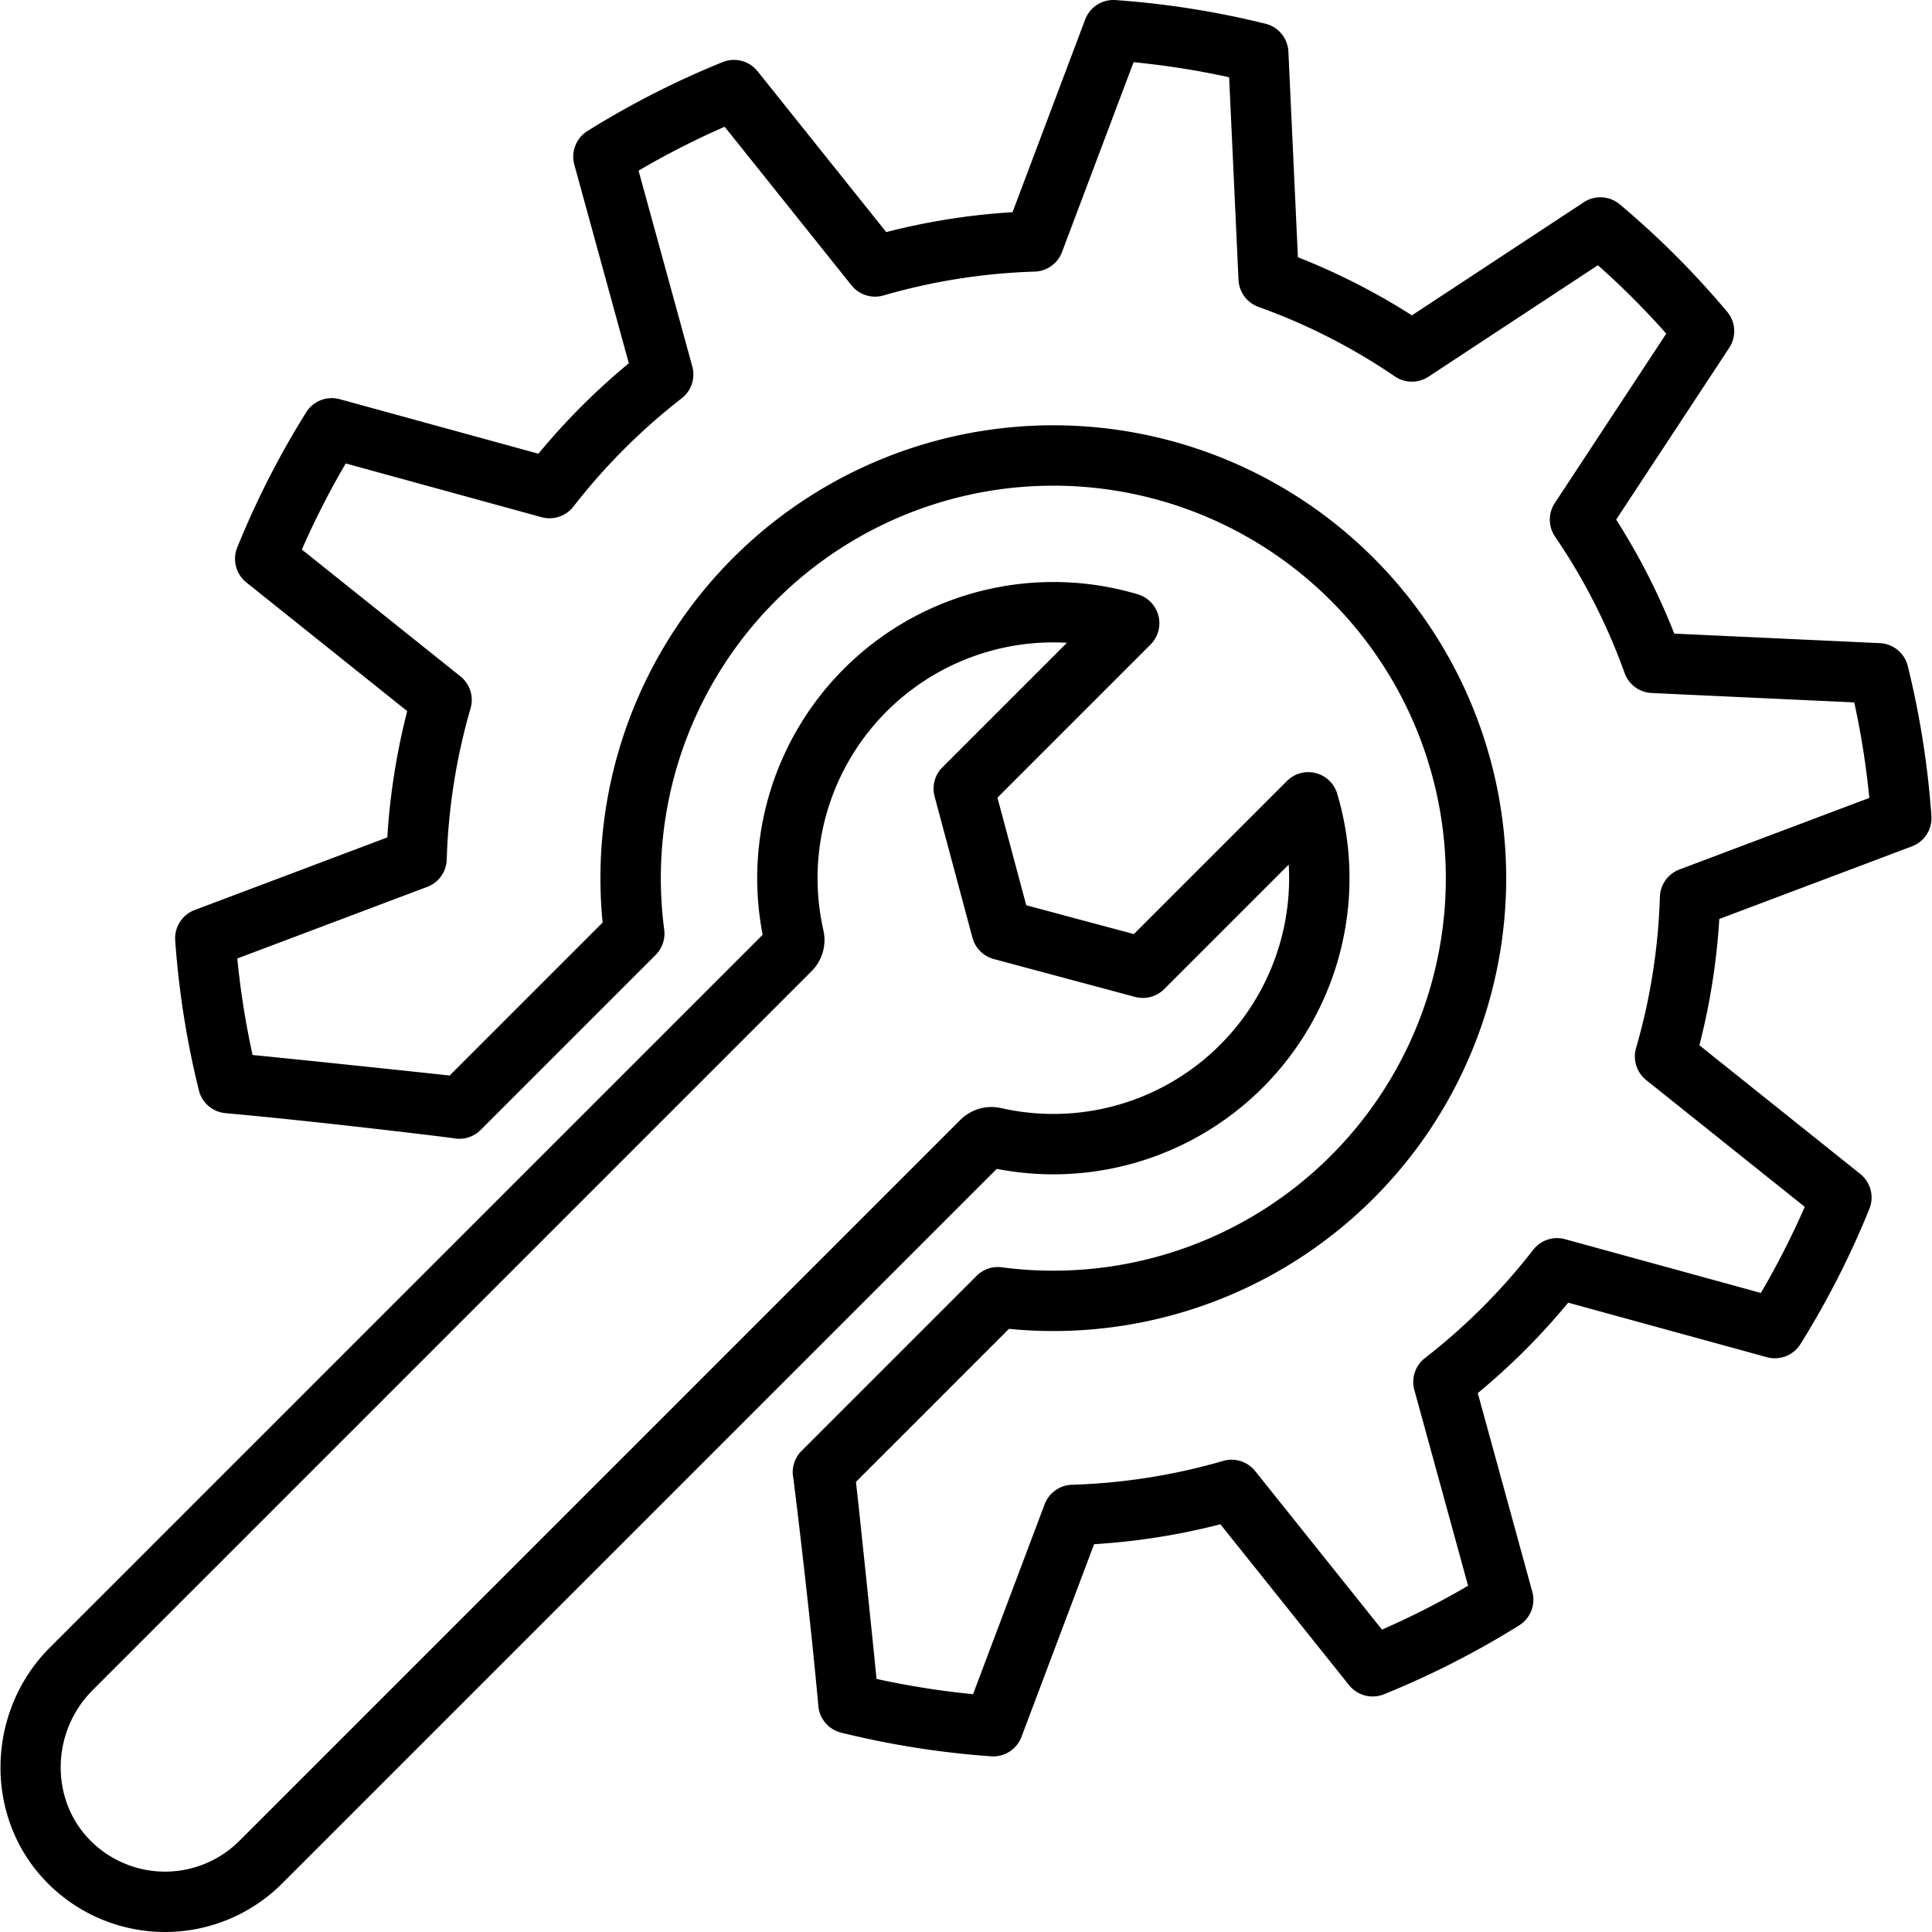 <?xml version="1.0" encoding="UTF-8"?>
<svg xmlns="http://www.w3.org/2000/svg" id="Layer_1" data-name="Layer 1" viewBox="0 0 512 512" width="512" height="512">
  <path d="M65.287,154.353l42.632,34.1a177.543,177.543,0,0,0-5.276,33.471L51.588,241.167a8,8,0,0,0-5.159,8.047A234.723,234.723,0,0,0,52.7,288.952,8,8,0,0,0,59.749,295c25.393,2.272,59.827,6.518,60.314,6.621a8,8,0,0,0,7.307-2.171l46.379-46.379a8,8,0,0,0,2.275-6.7A104.017,104.017,0,1,1,265.5,335.846a8,8,0,0,0-6.7,2.275L212.421,384.5a8,8,0,0,0-2.171,7.308c.1.486,4.349,34.92,6.621,60.313a8,8,0,0,0,6.048,7.053,234.566,234.566,0,0,0,39.736,6.266,8,8,0,0,0,8.048-5.158l19.245-51.055a177.541,177.541,0,0,0,33.472-5.276l34.1,42.632A8.008,8.008,0,0,0,366.766,449,232.309,232.309,0,0,0,402.6,430.734a8,8,0,0,0,3.476-8.9l-14.449-52.648c4.354-3.6,8.56-7.422,12.551-11.412s7.814-8.2,11.412-12.551l52.648,14.449a8,8,0,0,0,8.9-3.476,232.351,232.351,0,0,0,18.268-35.838,8.01,8.01,0,0,0-2.419-9.249l-42.632-34.1a177.518,177.518,0,0,0,5.276-33.471l51.055-19.245a8,8,0,0,0,5.158-8.048,234.755,234.755,0,0,0-6.265-39.737,8,8,0,0,0-7.4-6.07L443.7,167.913a175.885,175.885,0,0,0-15.4-30.21l29.971-45.546a8,8,0,0,0-.565-9.553c-4.38-5.2-8.957-10.19-13.6-14.837s-9.638-9.224-14.837-13.6a8,8,0,0,0-9.552-.564l-45.547,29.97a175.885,175.885,0,0,0-30.21-15.4l-2.524-54.486a8,8,0,0,0-6.071-7.4A234.641,234.641,0,0,0,295.625.02a8,8,0,0,0-8.049,5.158L268.332,56.233a177.462,177.462,0,0,0-33.471,5.276l-34.1-42.632a8,8,0,0,0-9.249-2.419,232.354,232.354,0,0,0-35.838,18.268,8,8,0,0,0-3.476,8.9l14.449,52.648c-4.354,3.6-8.561,7.423-12.55,11.412s-7.815,8.2-11.413,12.551L90.038,105.79a8,8,0,0,0-8.9,3.476A232.309,232.309,0,0,0,62.868,145.1,8.011,8.011,0,0,0,65.287,154.353Zm78.235-17.293a8,8,0,0,0,8.437-2.808,162.727,162.727,0,0,1,28.7-28.7,8,8,0,0,0,2.808-8.436L169.229,45.222a216.647,216.647,0,0,1,22.815-11.63l33.607,42.019A8,8,0,0,0,234.13,78.3,161.39,161.39,0,0,1,274.2,71.98a8,8,0,0,0,7.242-5.175l18.97-50.326A218.93,218.93,0,0,1,325.73,20.47l2.488,53.7a8,8,0,0,0,5.293,7.161,159.819,159.819,0,0,1,36.141,18.425,8,8,0,0,0,8.906.075l44.9-29.543A214.411,214.411,0,0,1,441.58,88.416l-29.543,44.9a8,8,0,0,0,.075,8.907,159.75,159.75,0,0,1,18.425,36.14,8,8,0,0,0,7.161,5.293l53.7,2.488a218.93,218.93,0,0,1,3.991,25.314l-50.326,18.97a8,8,0,0,0-5.175,7.242,161.375,161.375,0,0,1-6.317,40.074,8,8,0,0,0,2.686,8.479l42.019,33.607a216.643,216.643,0,0,1-11.63,22.815L414.758,328.4a8,8,0,0,0-8.437,2.808,162.727,162.727,0,0,1-28.7,28.7,8,8,0,0,0-2.808,8.437l14.241,51.89a216.741,216.741,0,0,1-22.815,11.63l-33.607-42.019a8,8,0,0,0-8.479-2.686,161.455,161.455,0,0,1-40.075,6.318,8,8,0,0,0-7.241,5.174l-18.97,50.326a218.848,218.848,0,0,1-25.581-4.05c-.537-5.835-5.189-50.444-5.456-52.209l40.555-40.555A120.017,120.017,0,1,0,159.7,244.488l-40.555,40.556c-1.765-.268-46.374-4.92-52.209-5.457a219.1,219.1,0,0,1-4.051-25.581l50.327-18.97a8,8,0,0,0,5.175-7.242,161.375,161.375,0,0,1,6.317-40.074,8,8,0,0,0-2.685-8.479L80,145.634a216.542,216.542,0,0,1,11.629-22.815ZM307,163.194a8,8,0,0,0-5.479-5.7,78.489,78.489,0,0,0-99.409,90.227L13.247,436.58c-16.933,16.934-17.554,44.608-1.384,61.691.287.3.575.6.868.891a43.871,43.871,0,0,0,62.031-.011l189.389-189.39a78.487,78.487,0,0,0,90.227-99.408,8,8,0,0,0-13.326-3.382l-40.57,40.569L271.97,239.9l-7.64-28.512,40.57-40.569A8,8,0,0,0,307,163.194ZM257.71,248.5a8.006,8.006,0,0,0,5.657,5.657L300.8,264.19a8,8,0,0,0,7.727-2.07l33-33a62.486,62.486,0,0,1-76.148,64.55,11.69,11.69,0,0,0-10.895,3.13L63.448,487.837a27.871,27.871,0,0,1-39.965-.566c-10.27-10.848-9.786-28.513,1.078-39.377L215.068,257.388a11.7,11.7,0,0,0,3.13-10.894,62.486,62.486,0,0,1,64.549-76.15l-33,33a8,8,0,0,0-2.071,7.728Z"></path>
</svg>
